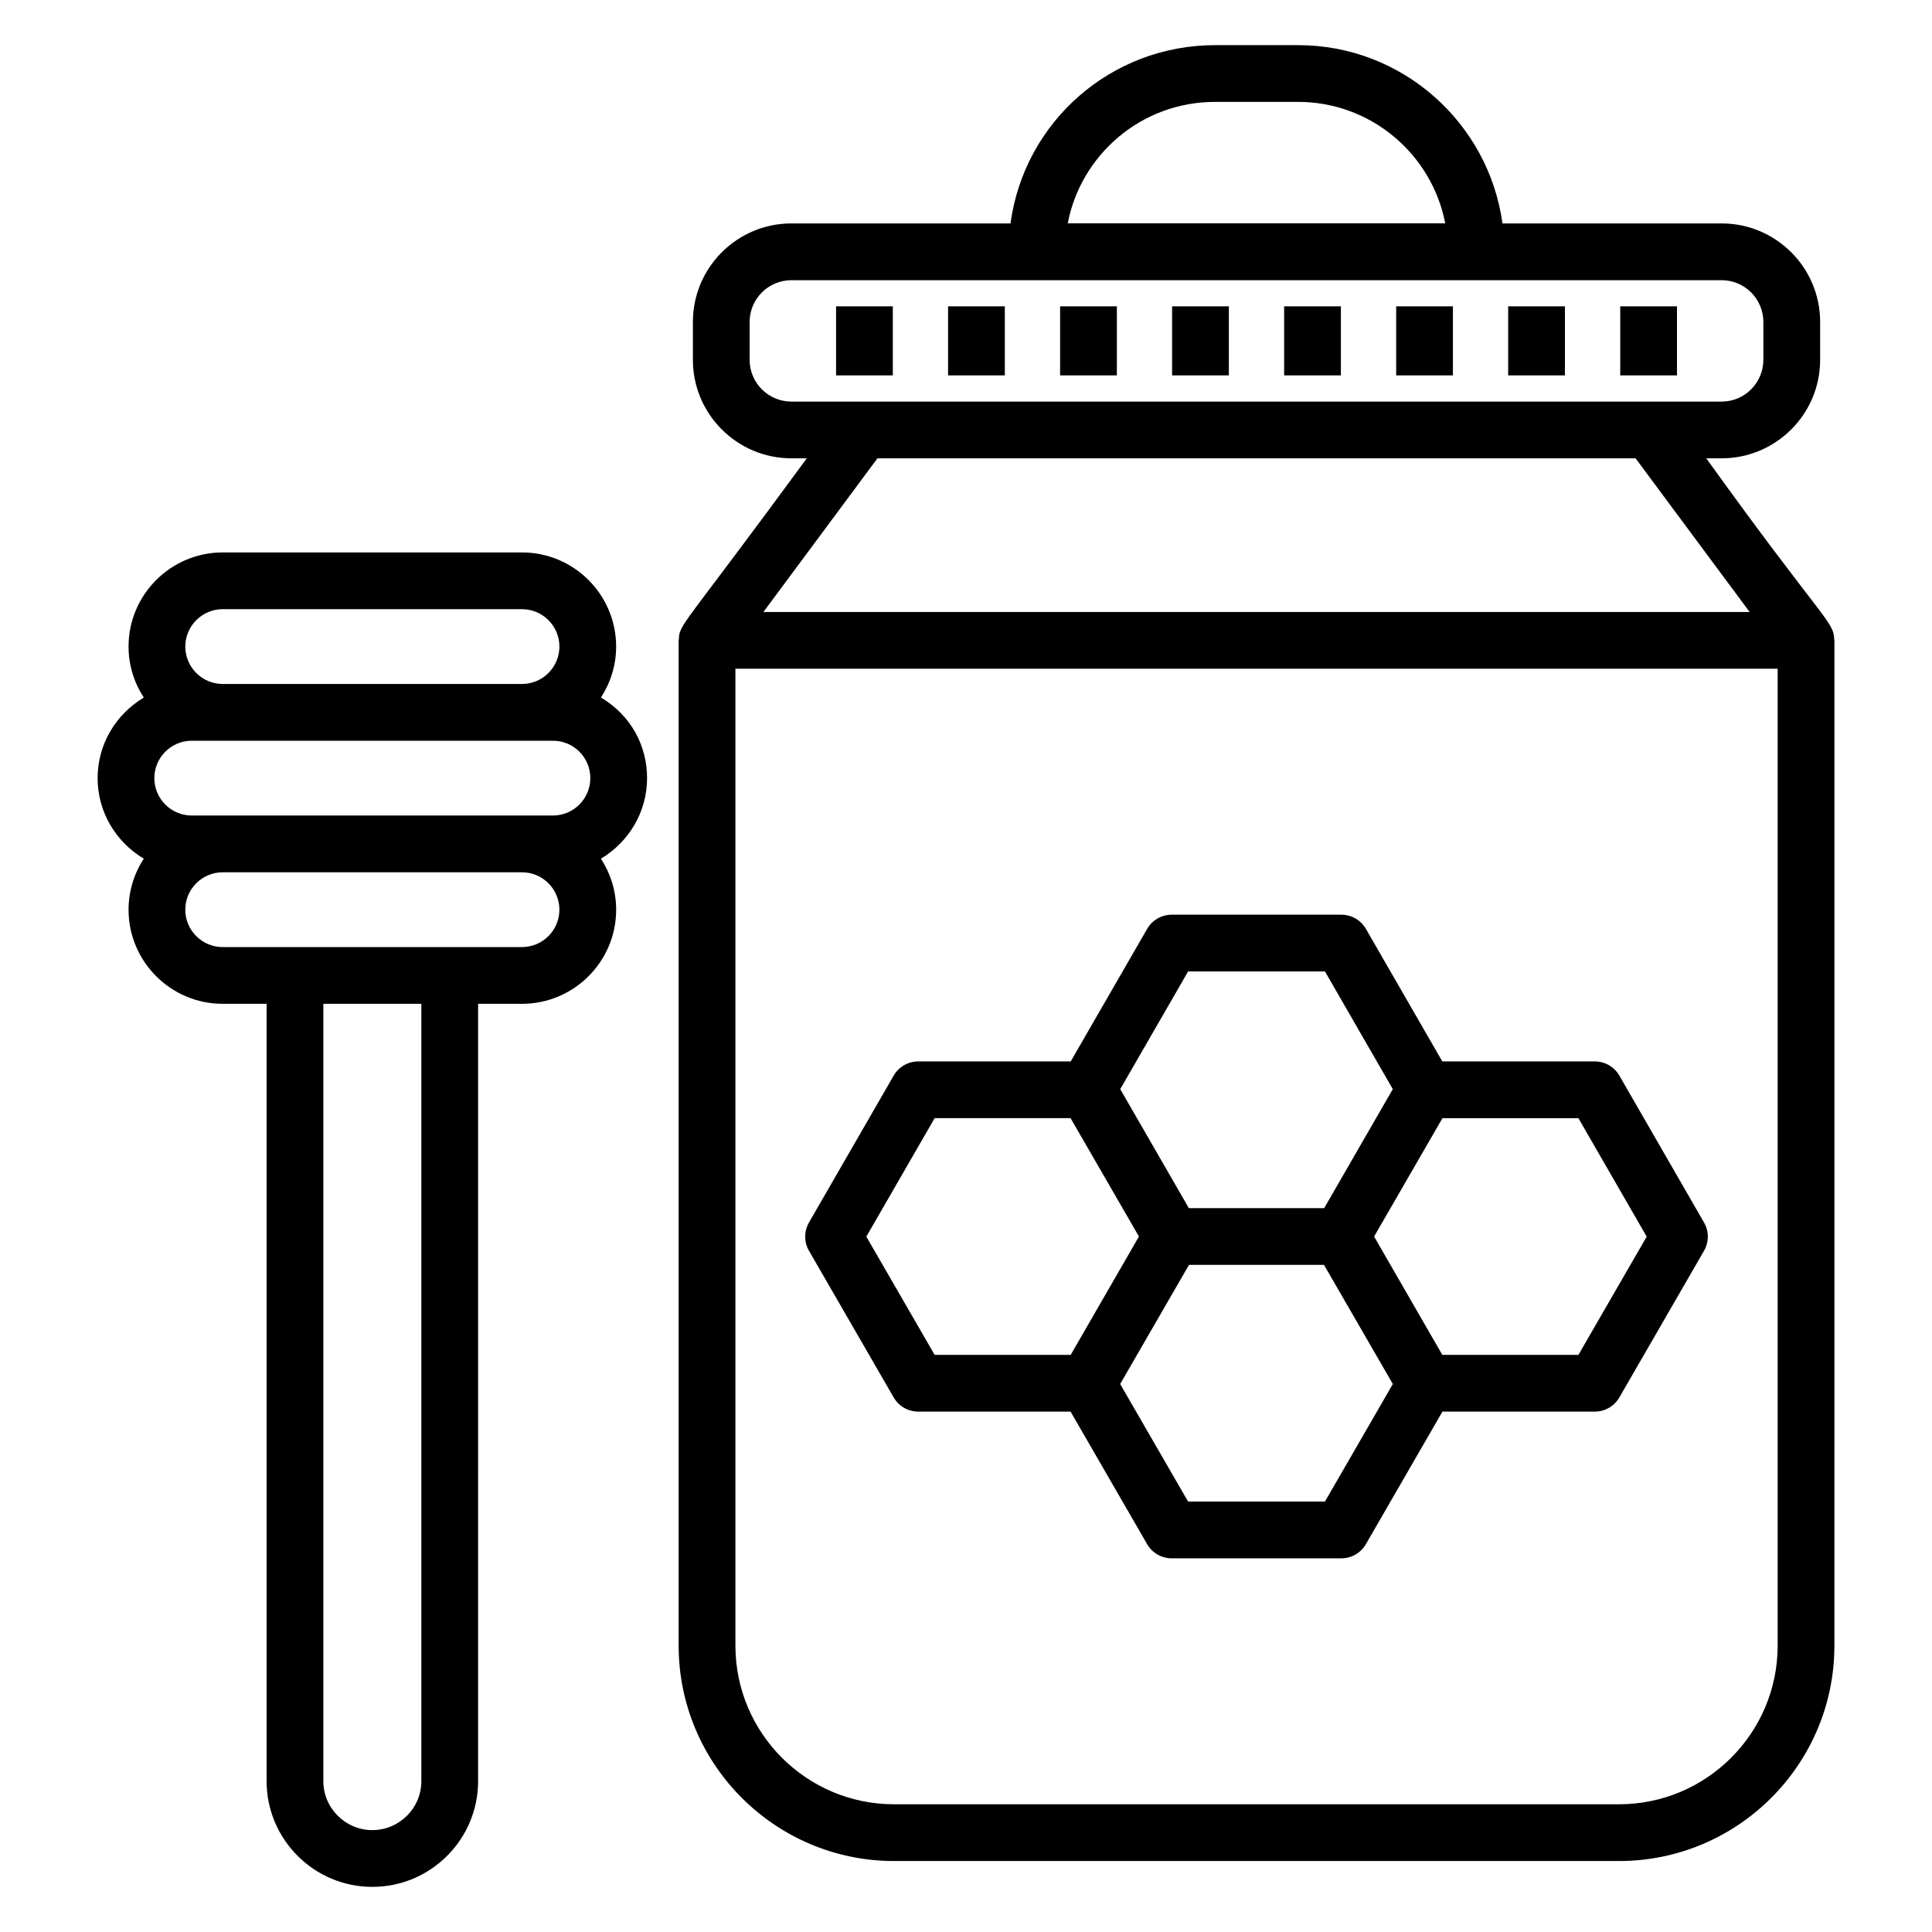<?xml version="1.0" encoding="UTF-8"?>
<!-- Uploaded to: ICON Repo, www.iconrepo.com, Generator: ICON Repo Mixer Tools -->
<svg fill="#000000" width="800px" height="800px" version="1.1" viewBox="144 144 512 512" xmlns="http://www.w3.org/2000/svg">
 <g>
  <path d="m315.48 350.22c0.008-8.328-4.023-16.48-12.219-21.375 2.523-3.898 4.023-8.516 4.023-13.492 0-13.758-11.191-24.953-24.953-24.953h-79.312c-13.762 0-24.953 11.195-24.953 24.953 0 4.984 1.504 9.609 4.035 13.512-7.293 4.359-12.234 12.254-12.234 21.348s4.941 16.988 12.234 21.348c-2.527 3.902-4.035 8.527-4.035 13.512 0 13.758 11.191 24.949 24.953 24.949h11.633v205.99c0 15.453 12.57 28.027 28.023 28.027 15.457 0 28.031-12.57 28.031-28.027l-0.004-205.99h11.633c13.762 0 24.953-11.191 24.953-24.949 0-4.984-1.504-9.609-4.035-13.512 7.285-4.359 12.227-12.25 12.227-21.34zm-24.945 9.902h-95.719c-5.465 0-9.914-4.445-9.914-9.91s4.449-9.91 9.914-9.91h95.719c5.477 0 9.906 4.426 9.906 9.91 0 5.465-4.441 9.91-9.906 9.91zm-87.516-54.684h79.316c5.465 0 9.914 4.445 9.914 9.914 0 5.465-4.449 9.91-9.914 9.91h-79.316c-5.465 0-9.914-4.445-9.914-9.91 0-5.465 4.449-9.914 9.914-9.914zm52.645 310.57c0 7.16-5.832 12.988-12.992 12.988-7.16 0-12.984-5.828-12.984-12.988v-205.98h25.973zm26.668-221.02h-79.316c-5.465 0-9.914-4.445-9.914-9.91 0-5.465 4.449-9.91 9.914-9.91h79.316c5.465 0 9.914 4.445 9.914 9.91 0 5.461-4.449 9.91-9.914 9.91z"/>
  <path d="m380.83 514.33c1.344 2.328 3.824 3.762 6.512 3.762h40.367l20.289 35.121c1.344 2.328 3.824 3.762 6.512 3.762h44.957c2.688 0 5.168-1.434 6.512-3.762l20.281-35.121h40.375c2.688 0 5.168-1.434 6.512-3.762l22.434-38.848c1.344-2.324 1.344-5.188 0-7.516l-22.434-38.918c-1.344-2.328-3.824-3.762-6.512-3.762h-40.41l-20.242-35.117c-1.344-2.328-3.824-3.762-6.512-3.762h-44.957c-2.688 0-5.168 1.438-6.512 3.762l-20.25 35.117h-40.406c-2.688 0-5.168 1.438-6.512 3.762l-22.441 38.918c-1.344 2.328-1.344 5.191 0 7.516zm114.3 27.598h-36.277l-17.996-31.148 18.238-31.574h35.781l18.238 31.574zm85.262-70.207-18.094 31.332h-36.07l-18.078-31.359 18.117-31.367h36.023zm-121.53-70.277h36.262l17.98 31.188-18.184 31.539h-35.863l-18.184-31.539zm-67.172 38.879h36.02l18.121 31.367-18.082 31.359h-36.062l-18.102-31.332z"/>
  <path d="m323.85 580.11c0 31.477 25.605 57.082 57.078 57.082h192.12c31.48 0 57.086-25.605 57.086-57.082l0.004-266.41c0-0.082-0.043-0.152-0.047-0.234-0.156-4.93-2.887-4.856-33.914-48.008h4.074c14.395 0 26.105-11.711 26.105-26.105v-10.039c0-14.395-11.711-26.105-26.105-26.105h-58.078c-3.672-26.645-26.531-47.246-54.168-47.246h-21.957c-27.629 0-50.605 20.305-54.254 47.246h-58.066c-14.395 0-26.105 11.711-26.105 26.105v10.039c0 14.395 11.711 26.105 26.105 26.105h4.078c-32.988 45.023-33.781 43.824-33.91 48.008-0.004 0.082-0.047 0.152-0.047 0.234zm142.2-409.11h21.957c19.32 0 35.469 13.875 38.992 32.184h-100.03c3.398-17.906 19.23-32.184 39.078-32.184zm149.05 409.11c0 23.184-18.863 42.043-42.047 42.043h-192.12c-23.184 0-42.039-18.859-42.039-42.043l-0.004-258.89h276.21zm-272.44-340.75v-10.039c0-6.102 4.965-11.066 11.066-11.066h246.52c6.102 0 11.066 4.965 11.066 11.066v10.039c0 6.102-4.965 11.066-11.066 11.066h-19.02-227.5c-6.102 0-11.066-4.965-11.066-11.066zm33.867 26.105h200.92l30.227 40.723h-261.36z"/>
  <path d="m573.38 225.18h15.039v18.301h-15.039z"/>
  <path d="m543.68 225.18h15.039v18.301h-15.039z"/>
  <path d="m514 225.18h15.039v18.301h-15.039z"/>
  <path d="m484.31 225.18h15.039v18.301h-15.039z"/>
  <path d="m454.62 225.18h15.039v18.301h-15.039z"/>
  <path d="m424.94 225.18h15.039v18.301h-15.039z"/>
  <path d="m395.25 225.18h15.039v18.301h-15.039z"/>
  <path d="m365.57 225.18h15.039v18.301h-15.039z"/>
 </g>
</svg>